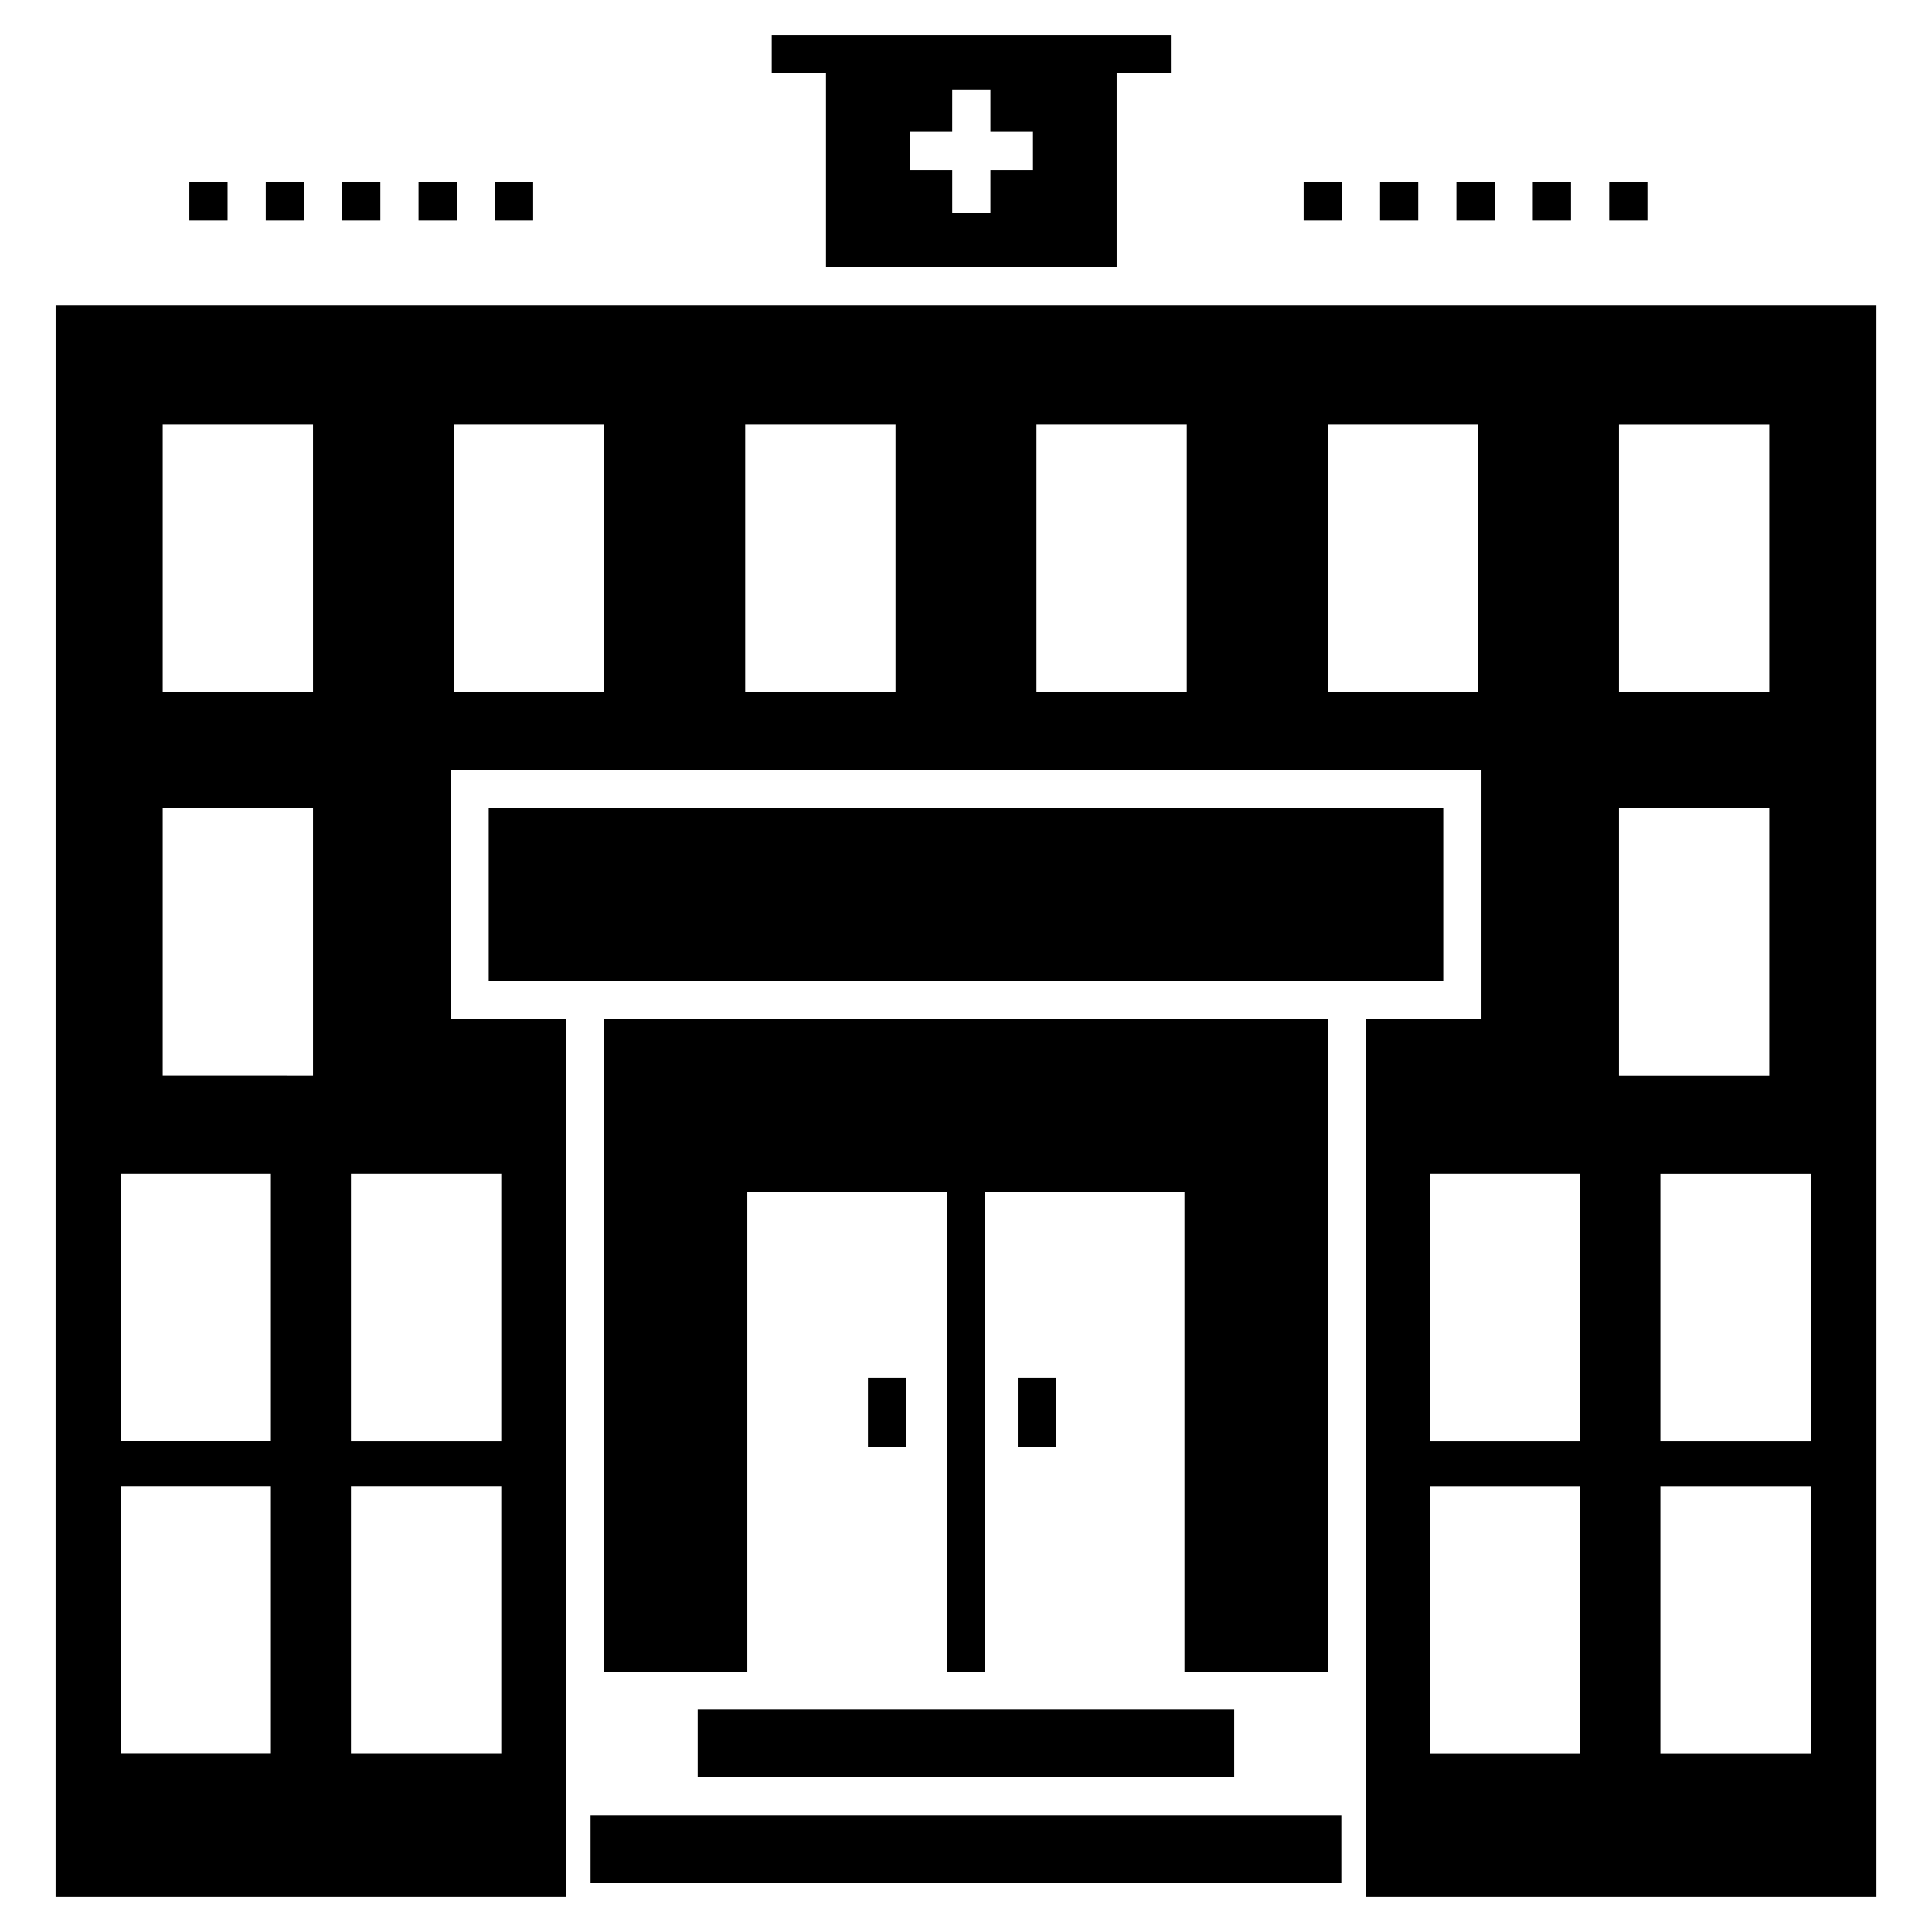 <?xml version="1.0" encoding="UTF-8"?>
<!-- Uploaded to: SVG Repo, www.svgrepo.com, Generator: SVG Repo Mixer Tools -->
<svg fill="#000000" width="800px" height="800px" version="1.1" viewBox="144 144 512 512" xmlns="http://www.w3.org/2000/svg">
 <g>
  <path d="m158.73 646.76h135.24v-232.67h-30.57v-66.051h273.21v66.051h-30.621v232.67h135.29v-421.81h-482.54zm404.08-37.949h-39.832v-70.91h39.832zm61.051 0h-39.832v-70.91h39.832zm0-82.84h-39.832v-70.906h39.832zm-50.816-269.44h39.832v70.859h-39.832zm0 101.63h39.832v70.859h-39.832zm-10.234 167.8h-39.832v-70.906h39.832zm-66.949-269.44h39.832v70.859h-39.832zm-77.184 0h39.832v70.859h-39.832zm-77.188 0h39.832v70.859h-39.832zm-77.184 0h39.832v70.859h-39.832zm-27.293 198.53h39.832v70.91h-39.832zm0 82.836h39.832v70.91h-39.832zm-49.891-281.37h39.832v70.859h-39.832zm0 101.63h39.832v70.859l-39.832-0.004zm-11.16 96.898h39.832v70.91l-39.832-0.004zm0 82.836h39.832v70.91h-39.832z"/>
  <path d="m495.86 414.09h-191.77v172.89h37.961v-127.14h52.84v127.14h10.121v-127.14h52.891v127.14h37.961z"/>
  <path d="m273.52 358.14h252.96v45.805h-252.96z"/>
  <path d="m328.9 597.09h142.18v17.91h-142.18z"/>
  <path d="m300.51 625.14h198.96v17.91h-198.96z"/>
  <path d="m439.93 214.83v-51.477h14.375l-0.004-10.121h-105.78v10.121h14.375v51.473zm-54.867-35.887h11.285l0.004-11.234h10.121v11.234h11.285v10.121h-11.285v11.289h-10.121v-11.285h-11.285z"/>
  <path d="m413.73 509.14h10.121v18.367h-10.121z"/>
  <path d="m374.02 509.14h10.121v18.367h-10.121z"/>
  <path d="m275.17 192.32h10.121v10.121h-10.121z"/>
  <path d="m194.19 192.32h10.121v10.121h-10.121z"/>
  <path d="m254.92 192.32h10.121v10.121h-10.121z"/>
  <path d="m214.43 192.32h10.121v10.121h-10.121z"/>
  <path d="m234.68 192.32h10.121v10.121h-10.121z"/>
  <path d="m529.97 192.32h10.121v10.121h-10.121z"/>
  <path d="m570.46 192.32h10.121v10.121h-10.121z"/>
  <path d="m550.21 192.32h10.121v10.121h-10.121z"/>
  <path d="m489.48 192.32h10.121v10.121h-10.121z"/>
  <path d="m509.73 192.32h10.121v10.121h-10.121z"/>
 </g>
</svg>